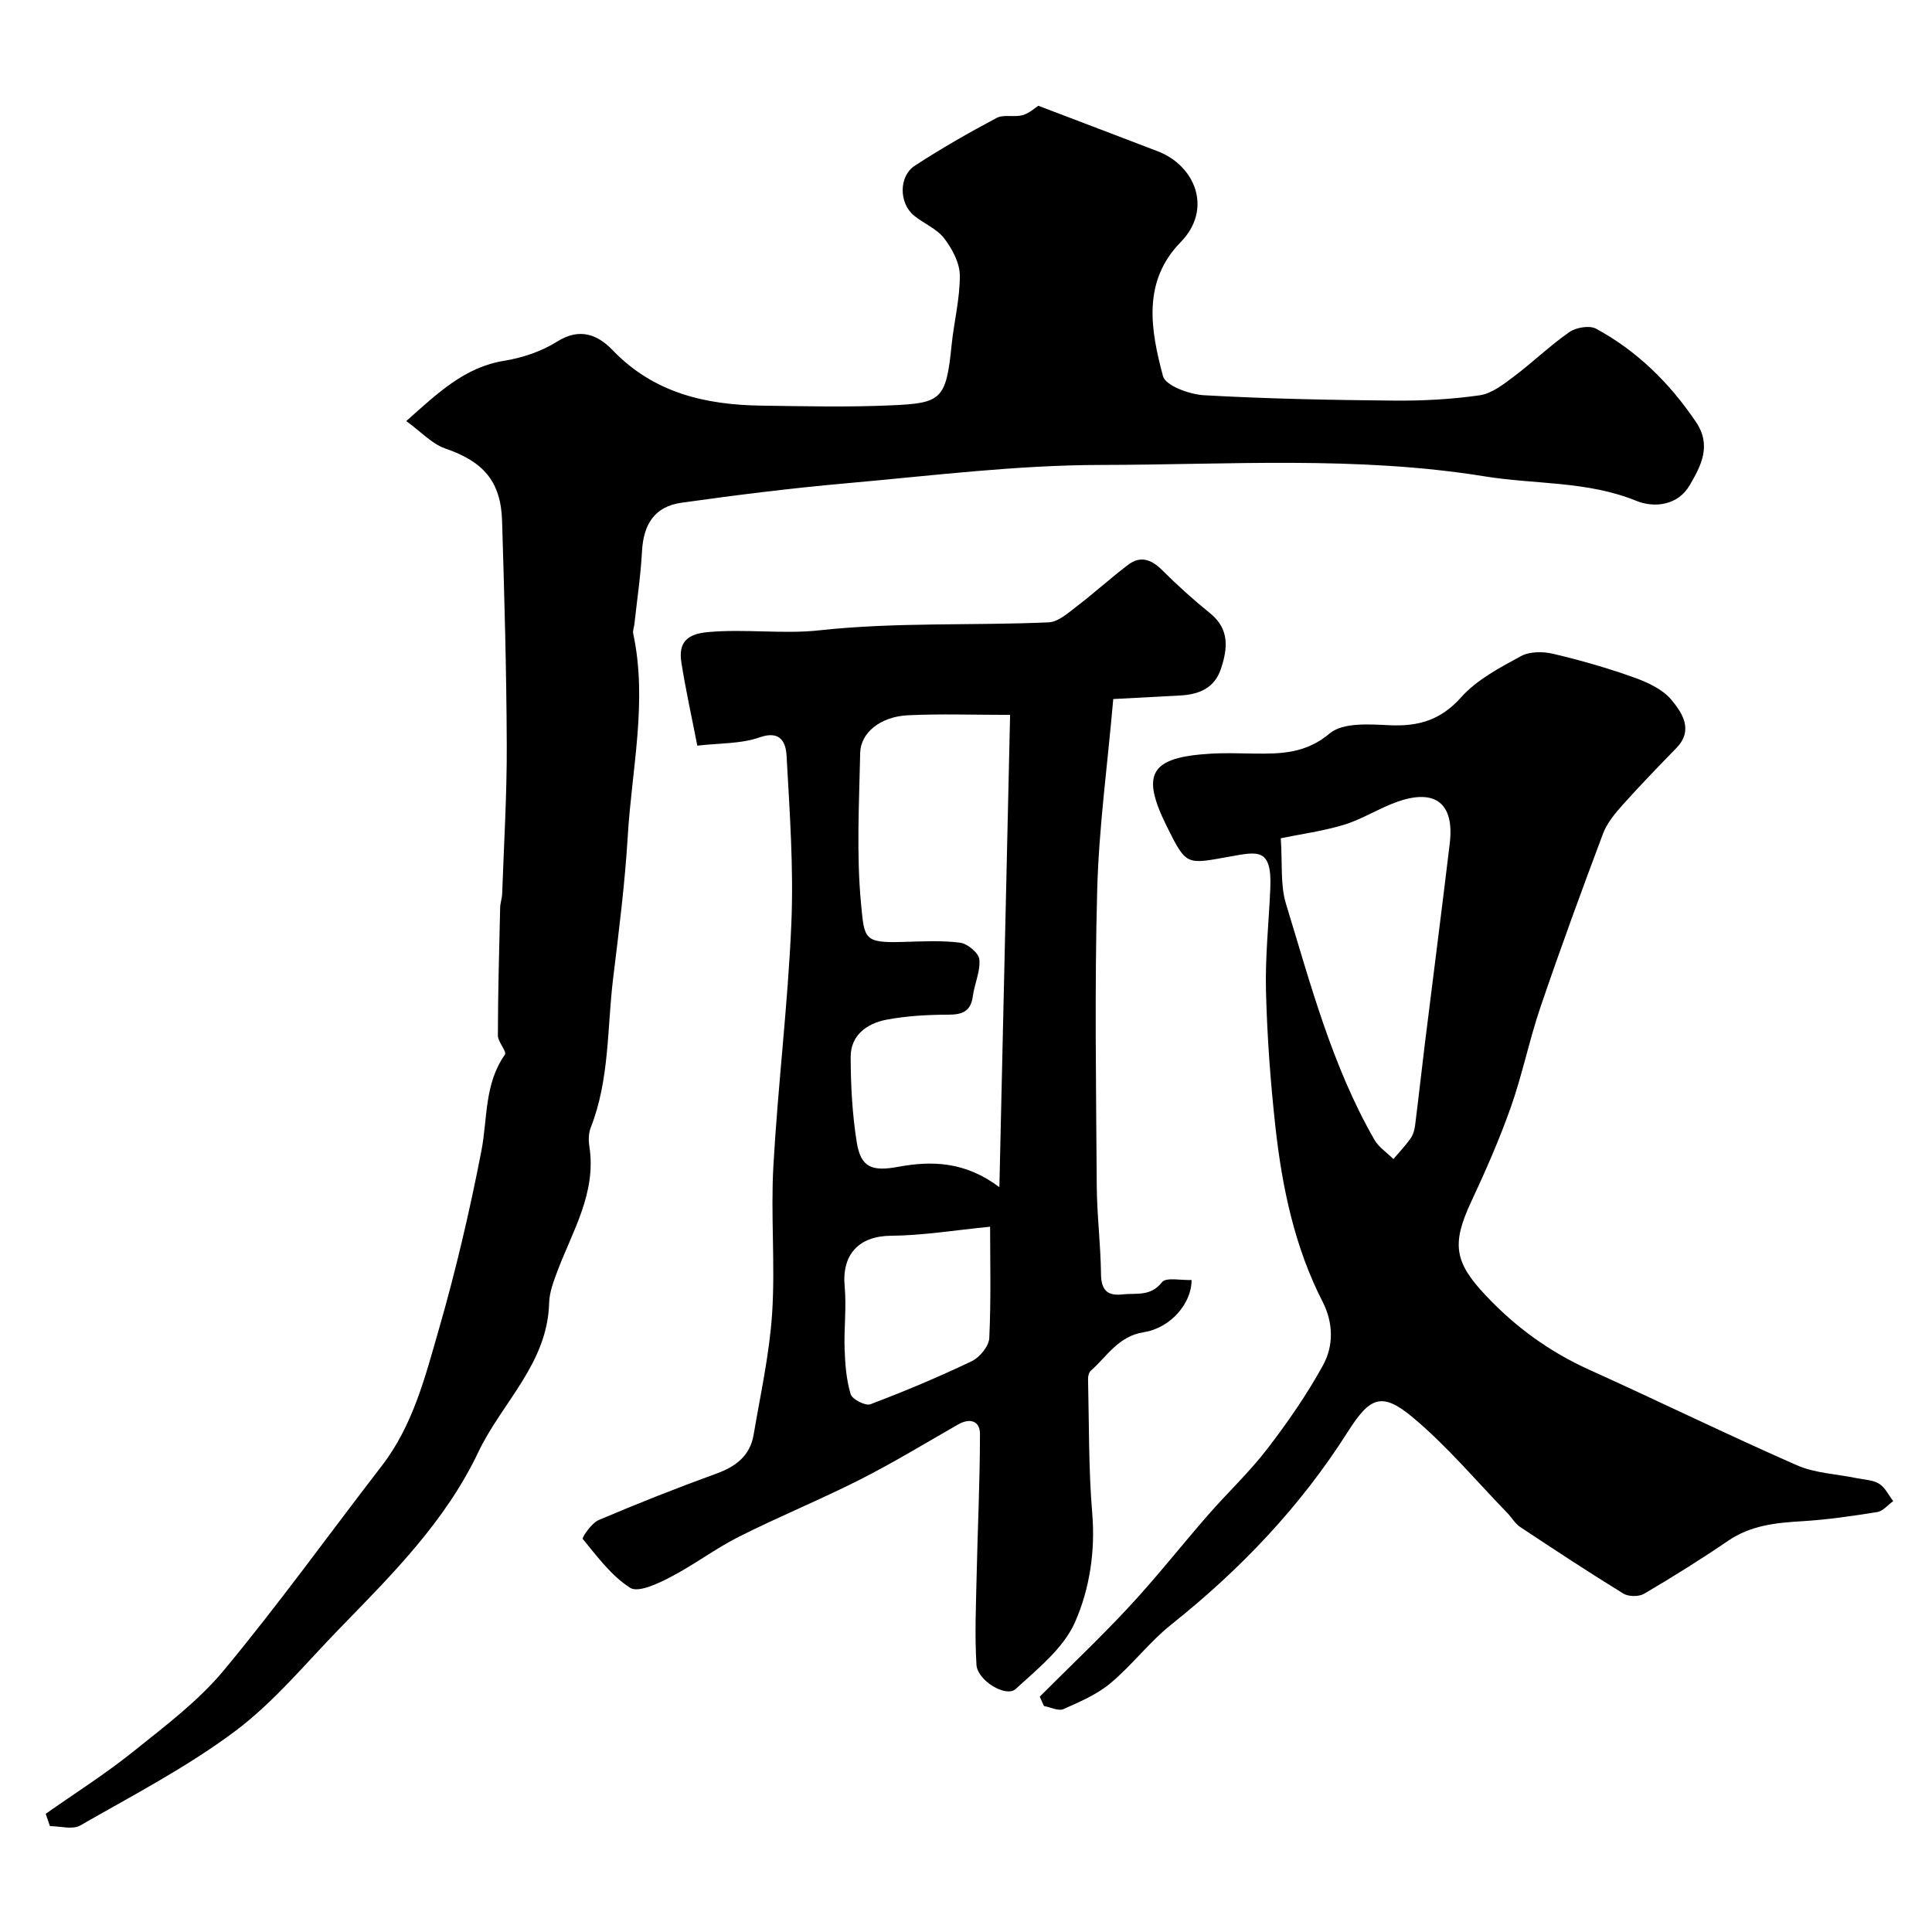 <svg enable-background="new 0 0 400 400" viewBox="0 0 400 400" xmlns="http://www.w3.org/2000/svg"><g fill="#000001"><path d="m84.11 87.18c6.63-5.9 12.12-11.17 20.3-12.49 3.79-.61 7.74-1.95 10.96-3.98 4.7-2.97 8.45-1.36 11.46 1.78 8.48 8.84 19.15 11.32 30.72 11.49 9 .13 18.01.34 26.99-.06 10.34-.45 11.34-1.18 12.47-12.39.49-4.85 1.74-9.68 1.71-14.51-.02-2.6-1.59-5.52-3.25-7.69-1.52-1.98-4.19-3.03-6.2-4.67-3.17-2.57-3.24-8.17.17-10.38 5.46-3.55 11.14-6.8 16.89-9.86 1.48-.78 3.67-.1 5.39-.58 1.38-.38 2.55-1.5 3.26-1.94 8.33 3.17 16.52 6.28 24.71 9.42 7.78 2.98 11.44 11.97 4.75 18.82-8.01 8.19-6.2 18.21-3.66 27.72.53 2 5.49 3.8 8.51 3.97 13.08.74 26.19.99 39.29 1.11 5.93.06 11.92-.26 17.78-1.1 2.49-.36 4.9-2.26 7.05-3.87 3.93-2.95 7.49-6.42 11.52-9.22 1.38-.96 4.15-1.43 5.51-.7 8.51 4.61 15.22 11.23 20.67 19.28 3.35 4.94 1.03 9.16-1.27 13.12-2.43 4.18-7.28 4.78-11.07 3.24-10.18-4.14-20.93-3.37-31.35-5.06-26.47-4.28-52.98-2.4-79.44-2.37-17.59.02-35.19 2.24-52.76 3.8-11.41 1.01-22.8 2.43-34.15 4.03-5.5.78-7.84 4.4-8.15 10.03-.27 5.06-1.03 10.1-1.58 15.14-.07.64-.37 1.32-.24 1.91 3 14.07-.3 27.99-1.13 41.95-.59 9.82-1.83 19.61-3.02 29.38-1.27 10.36-.72 20.99-4.65 30.97-.46 1.17-.47 2.66-.27 3.94 1.47 9.57-3.49 17.44-6.64 25.81-.79 2.11-1.64 4.36-1.7 6.56-.33 12.53-9.78 20.6-14.67 30.88-6.81 14.32-17.73 25.21-28.51 36.29-7.14 7.33-13.75 15.42-21.86 21.49-9.98 7.46-21.2 13.29-32.05 19.51-1.59.91-4.15.13-6.26.13-.29-.85-.58-1.7-.88-2.55 6.07-4.27 12.37-8.26 18.15-12.9 6.55-5.26 13.44-10.43 18.75-16.83 11.38-13.71 21.8-28.21 32.69-42.32 6.45-8.36 8.97-18.4 11.79-28.18 3.51-12.17 6.41-24.56 8.82-36.99 1.31-6.75.58-13.87 4.87-19.95.46-.65-1.45-2.62-1.45-3.98.02-8.82.26-17.63.47-26.45.02-.97.39-1.94.42-2.91.36-10.27.99-20.54.95-30.8-.06-15.47-.5-30.94-.97-46.4-.25-8.24-3.96-12.3-11.81-14.98-2.74-.96-4.97-3.45-8.03-5.66z"/><path d="m246.7 265.01c.05 4.74-4.27 9.93-9.9 10.81-5.28.83-7.56 4.98-10.94 7.95-.4.35-.61 1.14-.59 1.71.22 9.26.09 18.55.86 27.77.67 7.92-.54 15.72-3.54 22.56-2.37 5.42-7.75 9.69-12.32 13.89-1.98 1.81-7.9-1.75-8.1-5.01-.38-5.98-.11-12.02.02-18.02.21-9.94.7-19.87.7-29.8 0-2.71-2.09-3.35-4.56-1.93-6.73 3.85-13.36 7.89-20.27 11.39-8.22 4.16-16.78 7.66-25.01 11.8-4.93 2.48-9.4 5.89-14.31 8.43-2.56 1.33-6.6 3.24-8.27 2.18-3.88-2.46-6.82-6.48-9.82-10.12-.22-.27 1.83-3.29 3.3-3.91 8.04-3.42 16.17-6.64 24.38-9.62 4.06-1.47 6.97-3.72 7.7-8.05 1.42-8.35 3.27-16.68 3.83-25.1.66-10.14-.31-20.38.26-30.53.94-16.75 3.01-33.44 3.72-50.19.49-11.56-.35-23.19-.99-34.77-.14-2.56-1.14-5.35-5.57-3.79-3.9 1.37-8.35 1.18-12.91 1.72-1.19-6.12-2.43-11.65-3.3-17.24-.62-3.99 1.02-5.87 5.47-6.27 7.73-.7 15.65.45 23.02-.36 15.9-1.74 31.73-.96 47.57-1.66 1.98-.09 4.02-1.95 5.79-3.3 3.64-2.78 7.03-5.88 10.68-8.64 2.54-1.91 4.8-1.07 6.99 1.11 3.15 3.14 6.47 6.14 9.93 8.93 4.08 3.3 3.67 7.29 2.26 11.53-1.34 4.02-4.56 5.3-8.42 5.51-4.69.26-9.39.5-13.87.74-1.21 13.82-2.99 26.72-3.33 39.66-.55 20.34-.22 40.71-.09 61.07.04 6.1.81 12.2.88 18.3.04 3.32 1.29 4.59 4.46 4.23 2.84-.32 5.79.51 8.16-2.52.83-1.08 4.01-.36 6.13-.46zm-37.57-117c-7.53 0-14.36-.25-21.17.08-5.63.27-9.79 3.58-9.87 7.81-.21 10.49-.81 21.05.2 31.44.68 7.04.59 7.91 8.51 7.68 3.99-.11 8.03-.34 11.97.15 1.52.19 3.85 2.12 3.99 3.45.25 2.47-1 5.04-1.34 7.61-.42 3.19-2.18 3.85-5.14 3.85-4.26.01-8.59.25-12.76 1.04-4.02.77-7.41 3.2-7.4 7.72.02 5.91.33 11.88 1.27 17.7.84 5.23 3.21 6.02 8.55 5.04 6.98-1.28 13.84-1.14 20.97 4.21.73-32.34 1.46-64.69 2.22-97.78zm-4.14 105.97c-7.35.72-13.94 1.82-20.54 1.87-6.57.06-10.2 3.8-9.57 10.52.4 4.3-.17 8.68-.01 13.02.11 3.11.36 6.31 1.25 9.26.32 1.07 3.06 2.47 4.07 2.09 7.11-2.69 14.14-5.64 21-8.92 1.65-.79 3.55-3.1 3.63-4.79.38-8.09.17-16.19.17-23.05z"/><path d="m215.27 351.27c6.22-6.23 12.63-12.28 18.61-18.73 5.64-6.08 10.77-12.62 16.23-18.87 4.02-4.61 8.52-8.83 12.24-13.66 4.24-5.52 8.25-11.3 11.59-17.39 2.19-4 2.12-8.76-.1-13.09-5.81-11.36-8.38-23.64-9.77-36.15-1.03-9.32-1.72-18.71-1.96-28.09-.19-7.09.58-14.2.89-21.3.38-8.46-2.56-7.69-8.29-6.66-9.1 1.62-9.03 2.02-13.11-6.18-5.48-11-3.48-14.37 9.08-15.11 2.99-.18 6-.06 9-.02 5.6.07 10.69-.03 15.65-4.19 2.71-2.28 8.18-1.88 12.36-1.68 6 .28 10.6-1.05 14.85-5.81 3.24-3.63 7.95-6.09 12.33-8.48 1.8-.99 4.56-1 6.67-.5 5.66 1.33 11.28 2.94 16.75 4.9 2.83 1.01 5.98 2.46 7.8 4.68 2.2 2.68 4.6 6.23.97 9.95-3.75 3.85-7.49 7.71-11.07 11.71-1.6 1.8-3.27 3.78-4.1 5.99-4.46 11.87-8.82 23.79-12.91 35.79-2.33 6.83-3.76 13.97-6.15 20.77-2.36 6.7-5.24 13.24-8.25 19.69-4.08 8.73-3.44 12.49 2.98 19.32 6.18 6.58 13.24 11.71 21.47 15.43 14.37 6.49 28.55 13.43 42.98 19.77 3.78 1.66 8.22 1.81 12.35 2.67 1.59.33 3.38.36 4.69 1.16 1.24.77 1.97 2.37 2.92 3.6-1.1.78-2.11 2.07-3.3 2.26-5.15.83-10.35 1.59-15.55 1.9-5.44.32-10.65.85-15.36 4.07-5.65 3.86-11.46 7.48-17.36 10.95-1.09.64-3.23.62-4.31-.04-7.21-4.44-14.3-9.1-21.35-13.78-1.07-.71-1.75-1.97-2.67-2.91-6.48-6.67-12.49-13.88-19.59-19.8-6.45-5.38-8.88-4.18-13.49 3.09-9.83 15.47-22.22 28.45-36.51 39.83-4.53 3.61-8.11 8.41-12.57 12.13-2.8 2.34-6.35 3.86-9.74 5.36-1.05.46-2.67-.39-4.03-.64-.32-.67-.59-1.31-.87-1.94zm49.9-177.72c.36 5.21-.12 9.65 1.08 13.58 5.09 16.64 9.54 33.57 18.3 48.83.9 1.57 2.6 2.68 3.94 4.01 1.19-1.41 2.48-2.75 3.54-4.25.54-.76.83-1.78.95-2.72.72-5.68 1.34-11.36 2.04-17.04 1.71-13.8 3.49-27.58 5.14-41.38.97-8.17-2.93-11.34-10.75-8.62-3.8 1.32-7.28 3.61-11.12 4.79-4.45 1.35-9.13 1.97-13.12 2.8z"/></g></svg>
